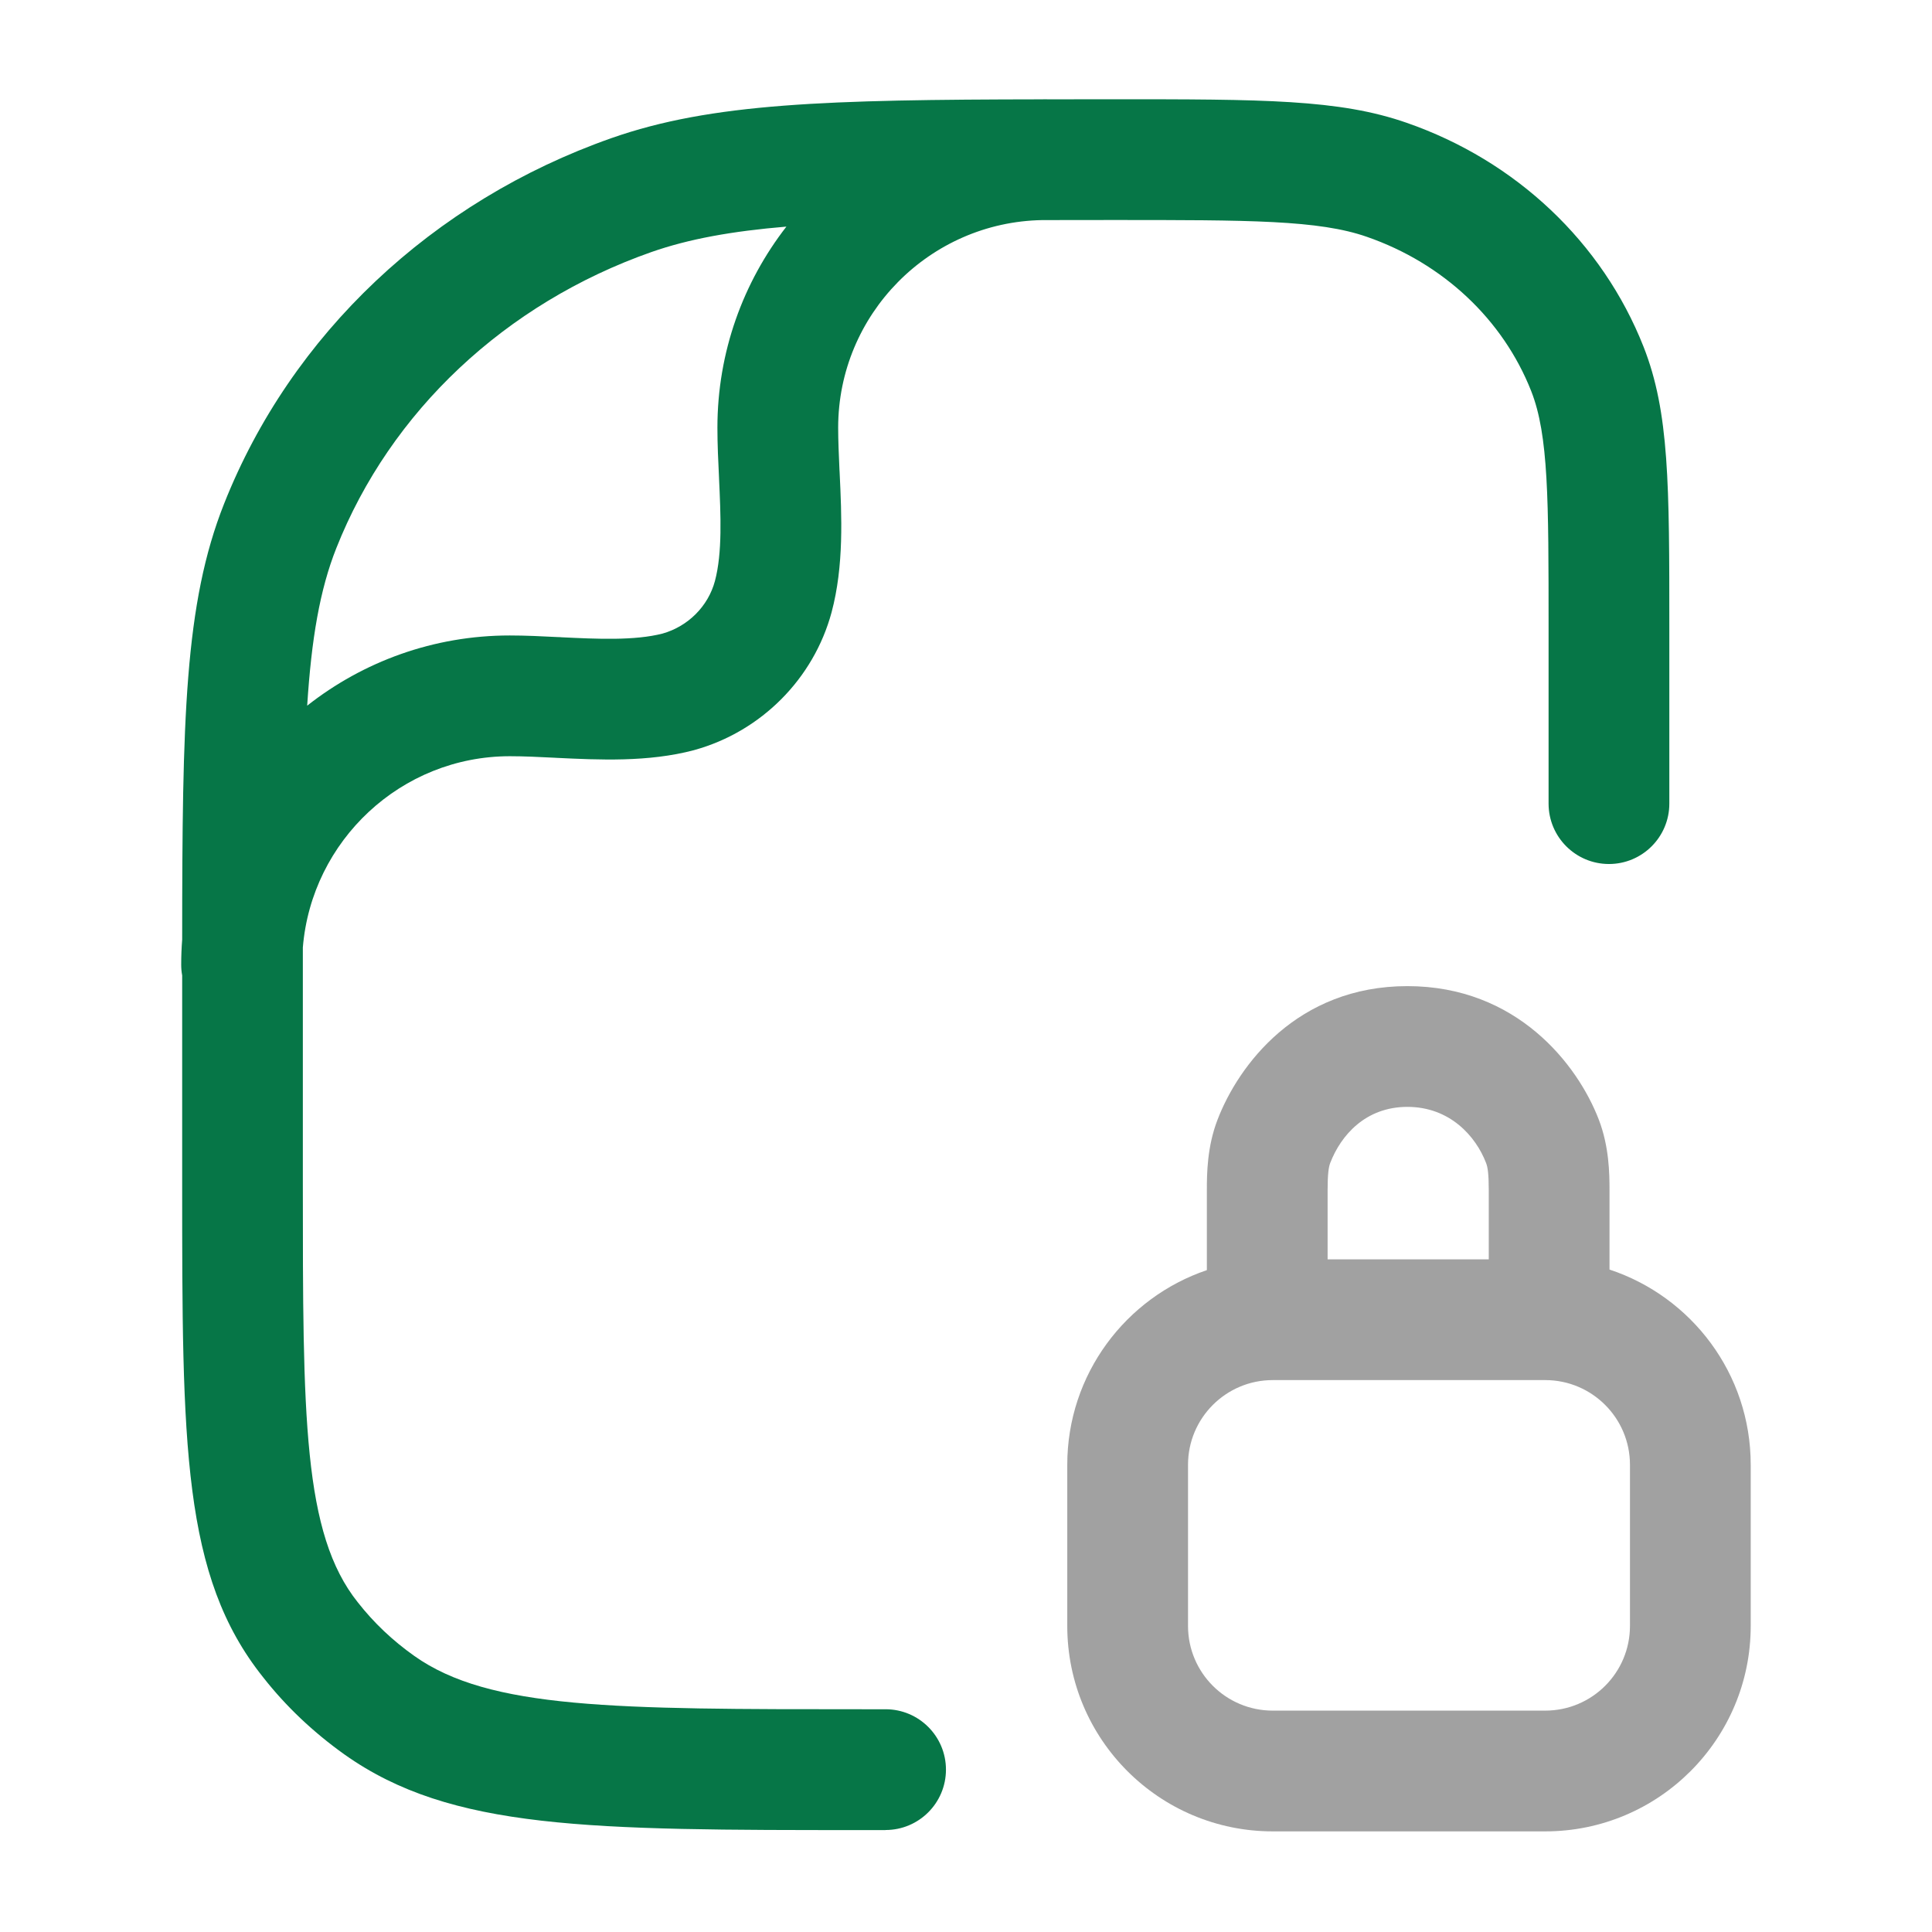 <svg width="24" height="24" viewBox="0 0 24 24" fill="none" xmlns="http://www.w3.org/2000/svg">
<path opacity="0.4" fill-rule="evenodd" clip-rule="evenodd" d="M17.483 13.75C16.963 13.75 16.656 14.104 16.524 14.448C16.505 14.499 16.492 14.584 16.492 14.785C16.492 14.785 16.492 14.785 16.492 14.785L16.492 15.644H18.494L18.494 14.785C18.494 14.584 18.481 14.499 18.461 14.448C18.334 14.116 18.012 13.75 17.483 13.75ZM19.994 15.771L19.994 14.785C19.994 14.575 19.989 14.244 19.862 13.911C19.598 13.222 18.842 12.25 17.483 12.25C16.114 12.25 15.383 13.234 15.124 13.911C14.996 14.244 14.992 14.575 14.992 14.785L14.992 15.778C13.984 16.119 13.258 17.073 13.258 18.196V20.198C13.258 21.608 14.402 22.75 15.811 22.75H19.195C20.604 22.75 21.748 21.608 21.748 20.198V18.196C21.748 17.065 21.012 16.107 19.994 15.771ZM15.811 17.144C15.229 17.144 14.758 17.616 14.758 18.196V20.198C14.758 20.779 15.229 21.25 15.811 21.25H19.195C19.777 21.25 20.248 20.779 20.248 20.198V18.196C20.248 17.616 19.777 17.144 19.195 17.144H15.811Z" fill="#161616"/>
<path fill-rule="evenodd" clip-rule="evenodd" d="M3.762 11.77C3.762 11.898 3.762 12.029 3.762 12.163V14.703C3.762 17.598 3.762 19.05 4.445 19.905C4.643 20.158 4.877 20.38 5.147 20.571C6.082 21.233 7.634 21.233 10.728 21.233H11.001C11.415 21.233 11.751 21.569 11.751 21.983C11.751 22.397 11.415 22.733 11.001 22.733L11.002 22.734H10.729C7.318 22.734 5.606 22.734 4.281 21.796C3.892 21.519 3.552 21.197 3.269 20.836C2.263 19.577 2.263 17.948 2.263 14.704V12.164C2.263 12.149 2.263 12.133 2.263 12.117C2.255 12.074 2.251 12.03 2.251 11.984C2.251 11.879 2.255 11.775 2.263 11.672C2.264 8.938 2.291 7.499 2.784 6.257C3.617 4.154 5.371 2.498 7.595 1.716C8.839 1.279 10.283 1.238 12.934 1.234C12.954 1.234 12.973 1.233 12.993 1.233C13 1.233 13.007 1.234 13.015 1.234C13.27 1.233 13.536 1.233 13.814 1.233C15.693 1.233 16.636 1.233 17.473 1.525C18.831 1.996 19.905 3.01 20.417 4.308C20.737 5.121 20.737 6.017 20.737 7.803V9.983C20.737 10.397 20.401 10.733 19.987 10.733C19.573 10.733 19.237 10.397 19.237 9.983V7.803C19.237 6.207 19.237 5.406 19.021 4.858C18.67 3.968 17.926 3.27 16.98 2.942C16.382 2.733 15.523 2.733 13.814 2.733H13.812C13.51 2.733 13.222 2.733 12.948 2.734C11.546 2.758 10.412 3.905 10.412 5.313C10.412 5.475 10.42 5.648 10.428 5.832C10.429 5.843 10.429 5.854 10.43 5.865C10.456 6.41 10.485 7.027 10.33 7.607C10.107 8.432 9.456 9.086 8.63 9.316C8.627 9.316 8.623 9.318 8.62 9.319C8.052 9.469 7.445 9.44 6.907 9.414L6.893 9.413C6.694 9.403 6.506 9.394 6.334 9.394C4.983 9.394 3.871 10.442 3.762 11.77ZM9.769 2.815C9.091 2.872 8.558 2.968 8.092 3.131C6.278 3.769 4.851 5.11 4.178 6.809C3.973 7.325 3.869 7.936 3.816 8.766C4.51 8.22 5.384 7.894 6.332 7.894C6.53 7.894 6.732 7.904 6.929 7.914C6.941 7.914 6.953 7.915 6.965 7.915L6.967 7.916C7.418 7.938 7.884 7.96 8.232 7.87C8.548 7.78 8.797 7.531 8.881 7.218C8.975 6.867 8.953 6.396 8.932 5.94L8.932 5.936C8.922 5.731 8.912 5.52 8.912 5.313C8.912 4.373 9.232 3.506 9.769 2.815Z" fill="#067647"/>
</svg>
